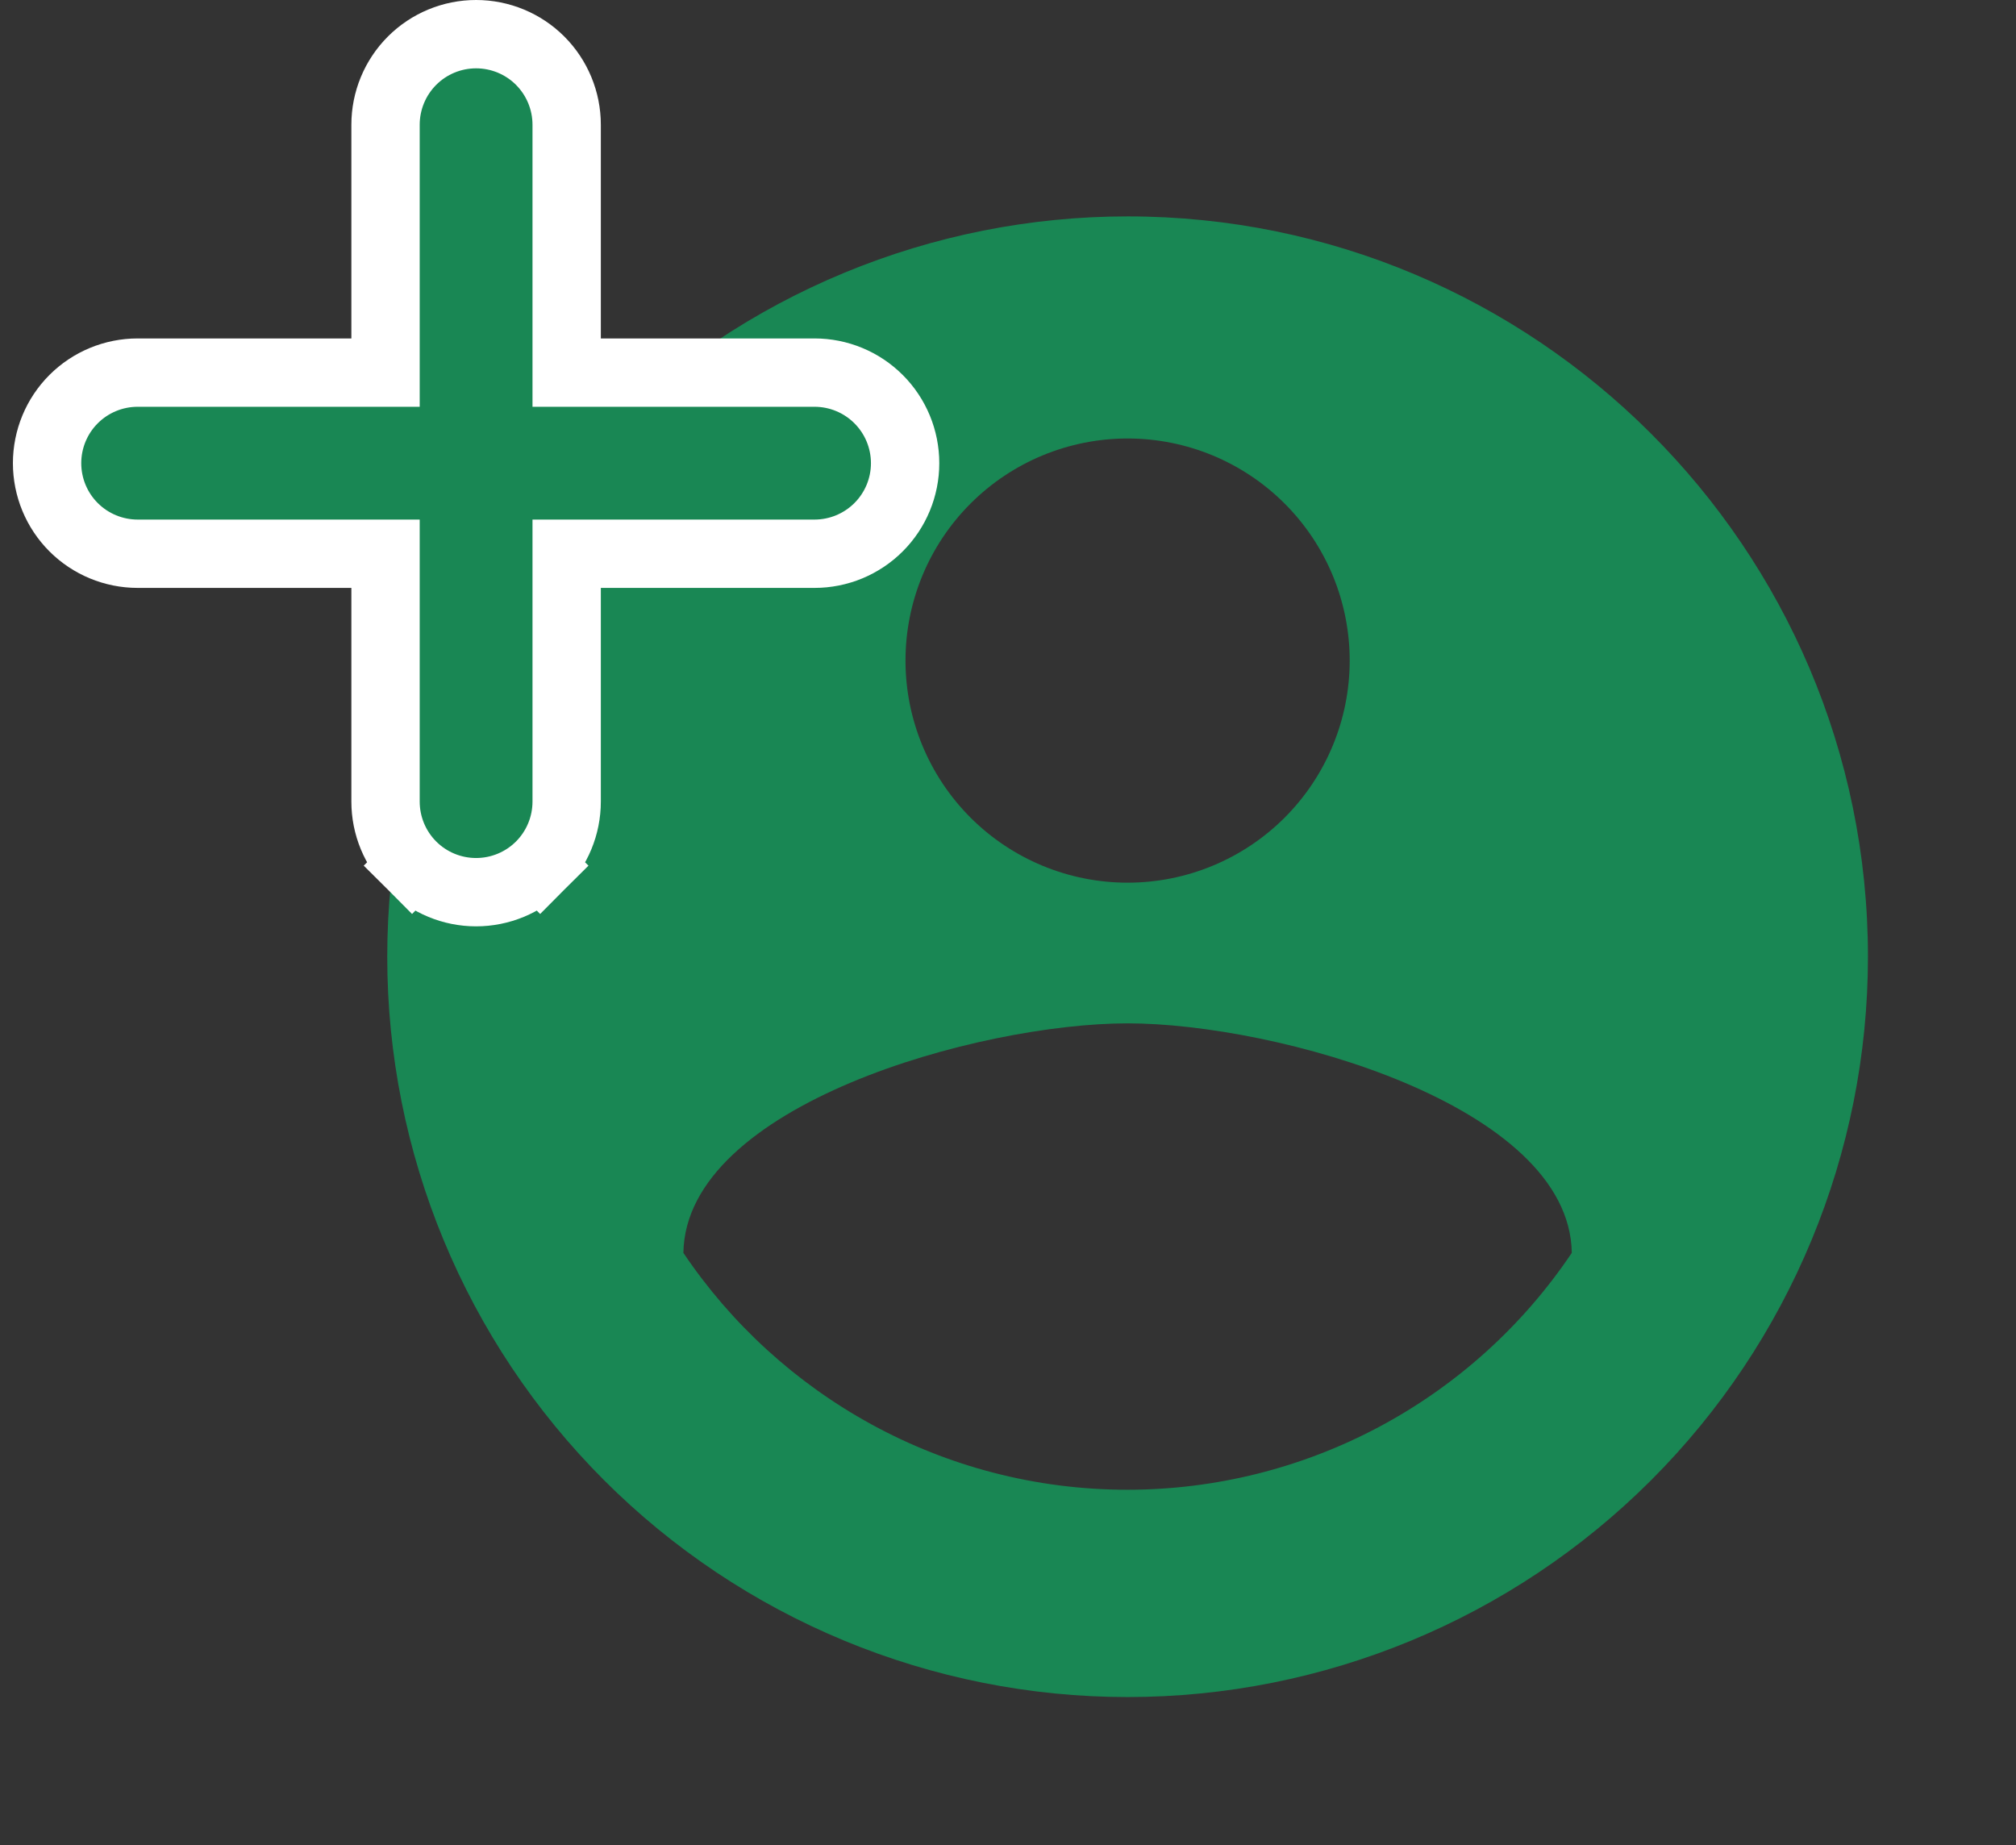 <svg width="59" height="54" viewBox="0 0 59 54" fill="none" xmlns="http://www.w3.org/2000/svg">
<rect x="0" y="0" width="59" height="54" fill="#333333" stroke="none"/>
<path d="M33 43.6C27.583 43.6 22.795 40.827 20 36.667C20.065 32.333 28.667 29.95 33 29.95C37.333 29.95 45.935 32.333 46 36.667C44.568 38.8 42.633 40.547 40.366 41.757C38.099 42.966 35.569 43.599 33 43.6ZM33 12.833C34.724 12.833 36.377 13.518 37.596 14.737C38.815 15.956 39.5 17.609 39.5 19.333C39.5 21.057 38.815 22.71 37.596 23.93C36.377 25.148 34.724 25.833 33 25.833C31.276 25.833 29.623 25.148 28.404 23.93C27.185 22.71 26.5 21.057 26.5 19.333C26.5 17.609 27.185 15.956 28.404 14.737C29.623 13.518 31.276 12.833 33 12.833ZM33 6.333C30.155 6.333 27.337 6.894 24.709 7.983C22.08 9.071 19.691 10.667 17.679 12.679C13.616 16.743 11.333 22.254 11.333 28C11.333 33.746 13.616 39.257 17.679 43.321C19.691 45.333 22.08 46.928 24.709 48.017C27.337 49.106 30.155 49.667 33 49.667C38.746 49.667 44.257 47.384 48.321 43.321C52.384 39.257 54.667 33.746 54.667 28C54.667 16.018 44.917 6.333 33 6.333Z" fill="#198754"/>
<path d="M16.584 10.905V3.651C16.584 2.948 16.305 2.274 15.808 1.776C15.311 1.279 14.636 1 13.933 1C13.23 1 12.556 1.279 12.059 1.776C11.562 2.274 11.283 2.948 11.283 3.651V10.905H4.029C3.326 10.905 2.651 11.184 2.154 11.681C1.657 12.178 1.378 12.852 1.378 13.556C1.378 14.259 1.657 14.933 2.154 15.43C2.651 15.927 3.326 16.206 4.029 16.206H11.283V23.46C11.283 24.163 11.562 24.838 12.059 25.335L12.766 24.628L12.059 25.335C12.556 25.832 13.23 26.111 13.933 26.111C14.636 26.111 15.311 25.832 15.808 25.335L15.101 24.628L15.808 25.335C16.305 24.838 16.584 24.163 16.584 23.46V16.206H23.838C24.541 16.206 25.215 15.927 25.712 15.43C26.21 14.933 26.489 14.259 26.489 13.556C26.489 12.852 26.21 12.178 25.712 11.681C25.215 11.184 24.541 10.905 23.838 10.905H16.584Z" fill="#198754" stroke="white" stroke-width="2"/>
</svg>
